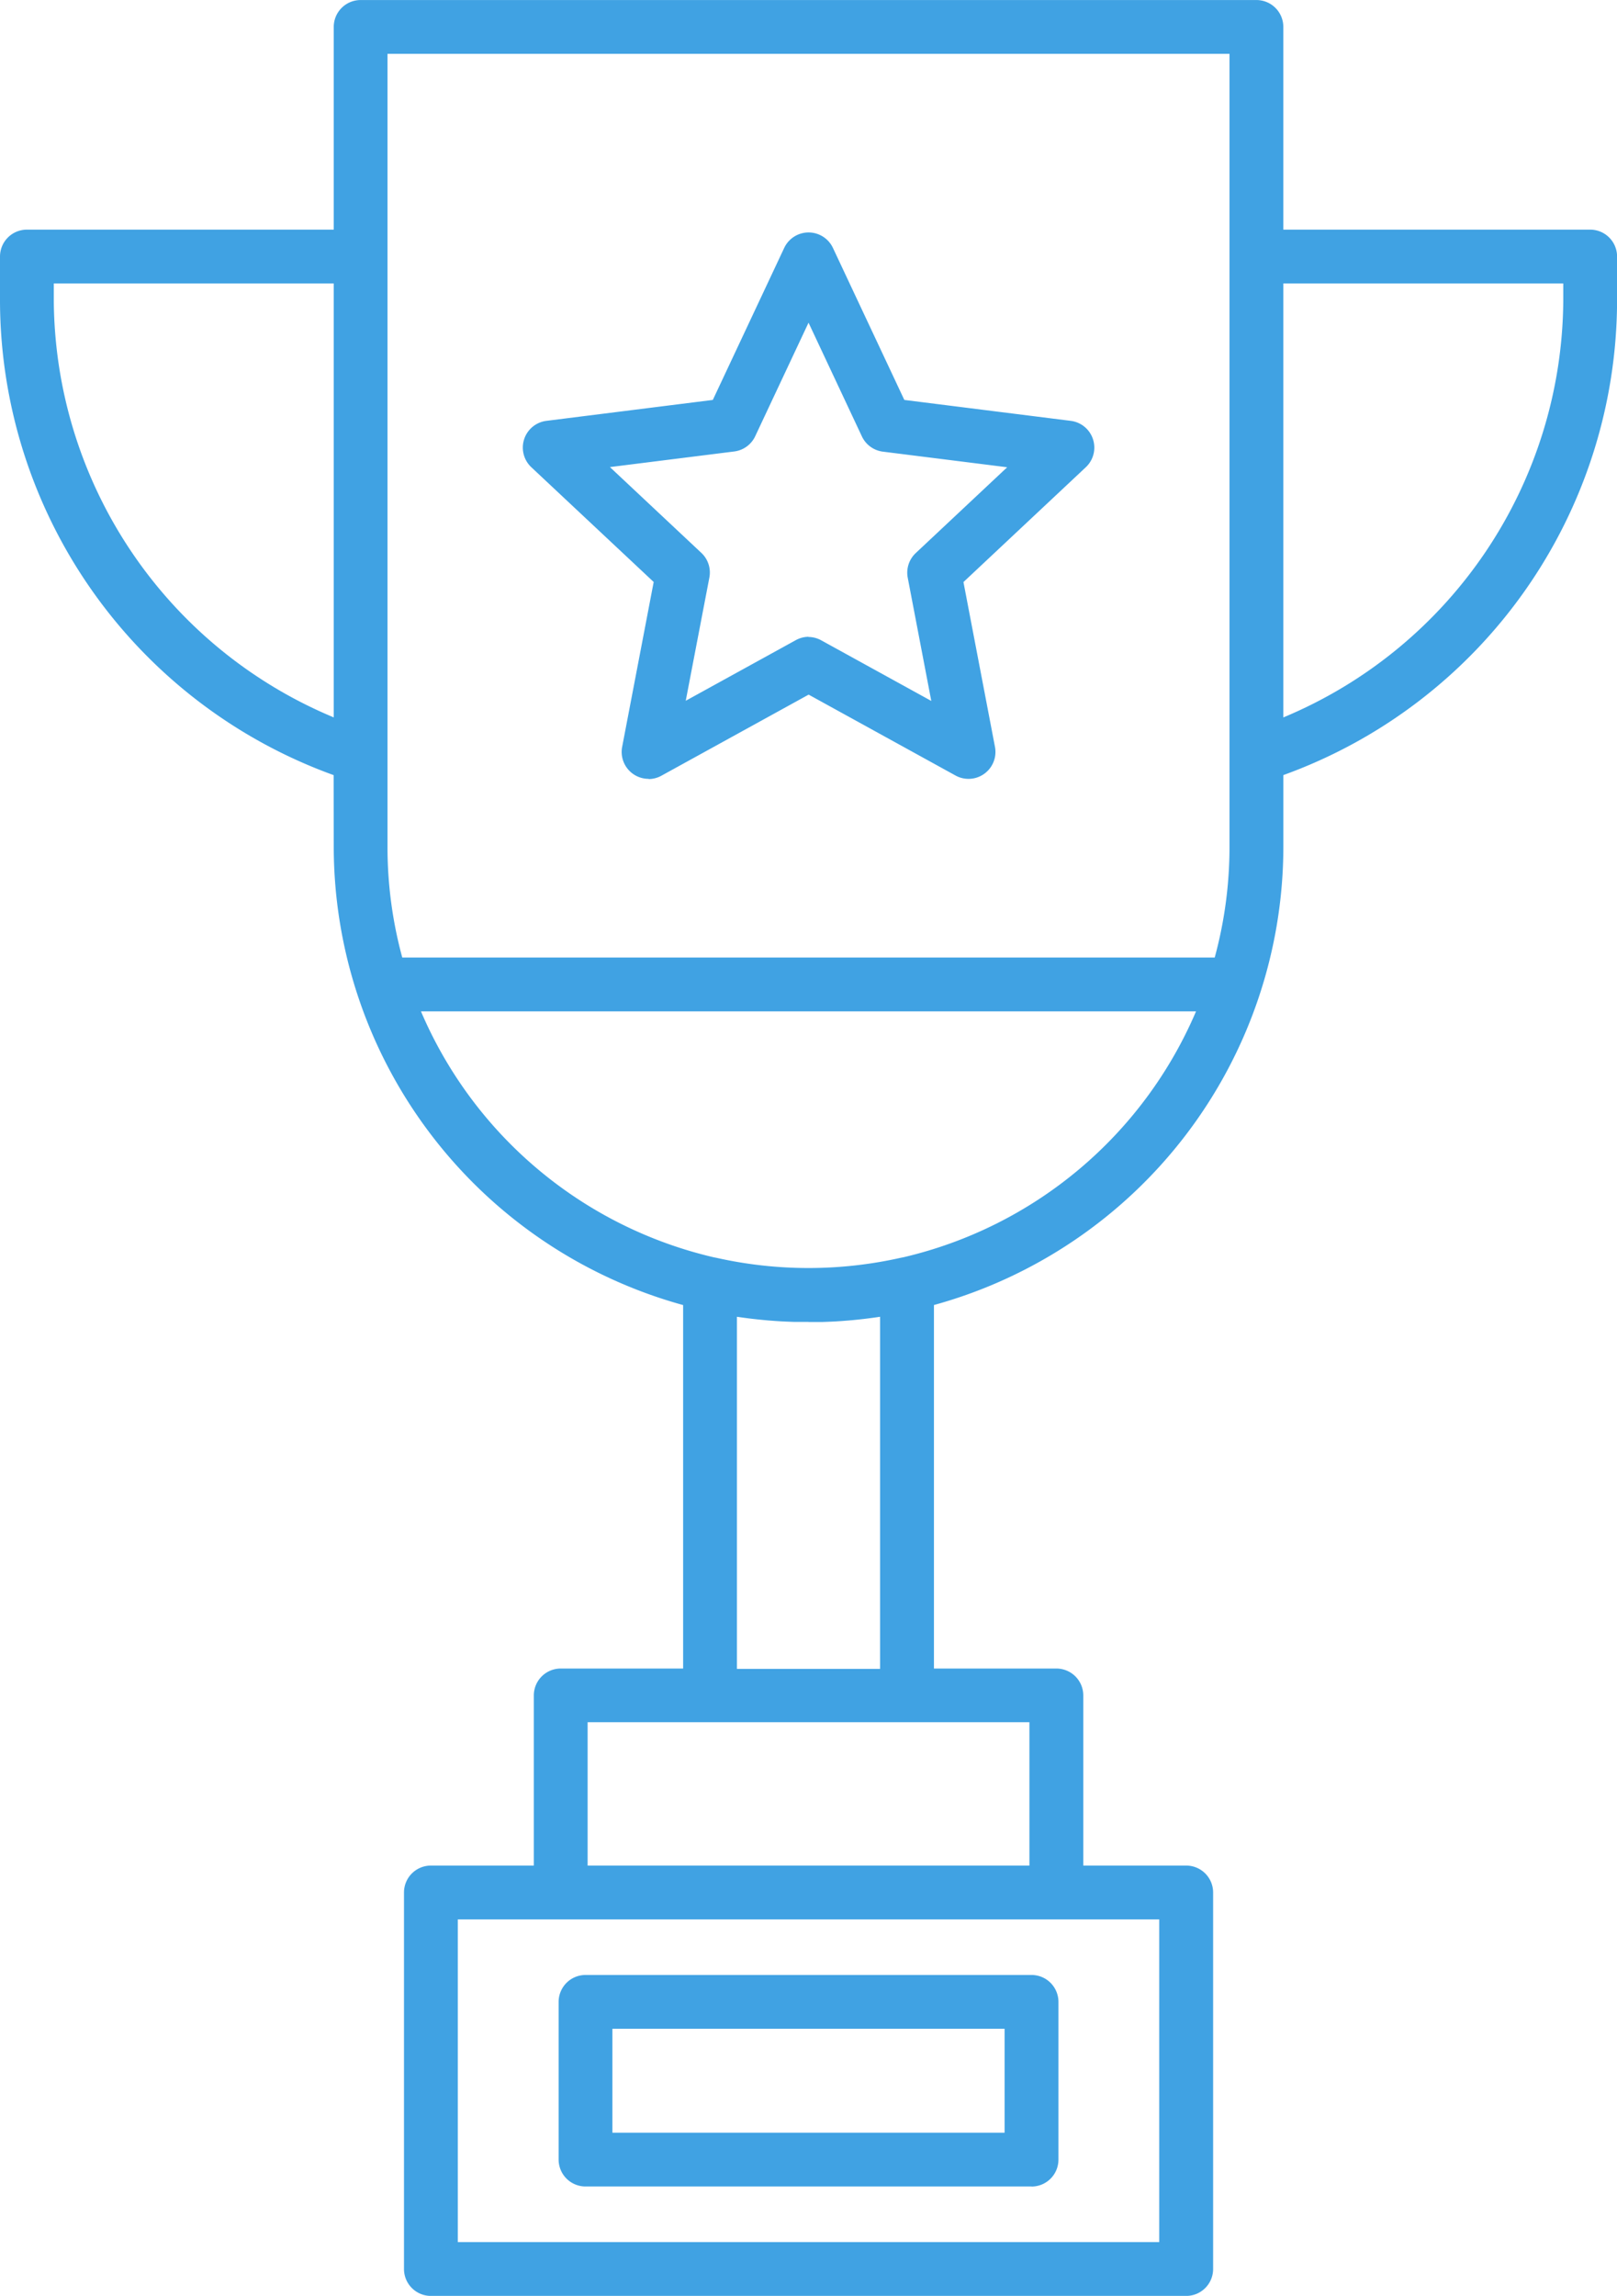 <svg xmlns="http://www.w3.org/2000/svg" width="46.406" height="65.856" viewBox="0 0 46.406 65.856">
  <g id="win_jornal" transform="translate(-75.606 0.001)">
    <path id="Path_649441" data-name="Path 649441" d="M98.81,37.917h-.045l-.254,0-.116,0-.207-.008-.165-.008-.158-.01-.215-.016-.064-.006-.064-.006q-.385-.036-.767-.093v10.1h4.108v-10.1c-.272.041-.547.074-.825.1h-.006l-.064.006-.222.017-.169.011-.126.006-.232.009-.111,0-.252,0H98.81Zm6.4,24.8H92.41a.772.772,0,0,1-.772-.772V57.422a.772.772,0,0,1,.772-.772h12.8a.772.772,0,0,1,.772.772v4.525a.772.772,0,0,1-.772.772ZM93.181,61.175h11.256V58.193H93.181Zm-8-38.942A14.5,14.5,0,0,1,75.606,8.639V7.358a.772.772,0,0,1,.772-.772h8.806V.771A.772.772,0,0,1,85.956,0h25.708a.772.772,0,0,1,.772.772V6.586h8.806a.772.772,0,0,1,.772.772V8.639a14.5,14.5,0,0,1-9.577,13.593v2.058a13.65,13.65,0,0,1-10.028,13.143V47.86h3.514a.772.772,0,0,1,.772.772v4.88h2.954a.772.772,0,0,1,.772.772v10.8a.772.772,0,0,1-.772.772H87.972a.772.772,0,0,1-.772-.772v-10.8a.772.772,0,0,1,.772-.772h2.954v-4.88a.772.772,0,0,1,.772-.772h3.513V37.434A13.65,13.65,0,0,1,85.184,24.291ZM77.15,8.129v.509a13.042,13.042,0,0,0,8.034,11.939V8.129Zm35.286,12.449a13.043,13.043,0,0,0,8.034-11.939v-.51h-8.034ZM94.219,22.34a.772.772,0,0,1-.758-.917l.905-4.73L90.853,13.4a.773.773,0,0,1,.432-1.329l4.778-.6,2.048-4.359a.773.773,0,0,1,1.4,0l2.048,4.359,4.778.6a.773.773,0,0,1,.432,1.329l-3.513,3.295.905,4.73a.773.773,0,0,1-1.13.821l-4.218-2.322-4.218,2.322a.772.772,0,0,1-.372.1Zm4.59-4.07a.772.772,0,0,1,.372.1l3.152,1.735-.676-3.534a.772.772,0,0,1,.23-.708l2.624-2.461-3.57-.448a.772.772,0,0,1-.6-.438L98.81,9.255l-1.53,3.256a.771.771,0,0,1-.6.438l-3.57.448,2.624,2.461a.772.772,0,0,1,.23.708L95.286,20.1l3.152-1.735a.772.772,0,0,1,.372-.1ZM88.744,64.312h20.131V55.056H88.744Zm3.726-10.8h12.679V49.4H92.47Zm3.624-17.447.06.011a12.077,12.077,0,0,0,5.311,0l.06-.011a12.132,12.132,0,0,0,8.406-7.056H87.687a12.132,12.132,0,0,0,8.407,7.056Zm-8.943-8.6h23.316a12.056,12.056,0,0,0,.424-3.176V1.543H86.727V24.291a12.051,12.051,0,0,0,.424,3.176Z" transform="translate(0 0)" fill="#40a2e3" fill-rule="evenodd"/>
  </g>
</svg>
